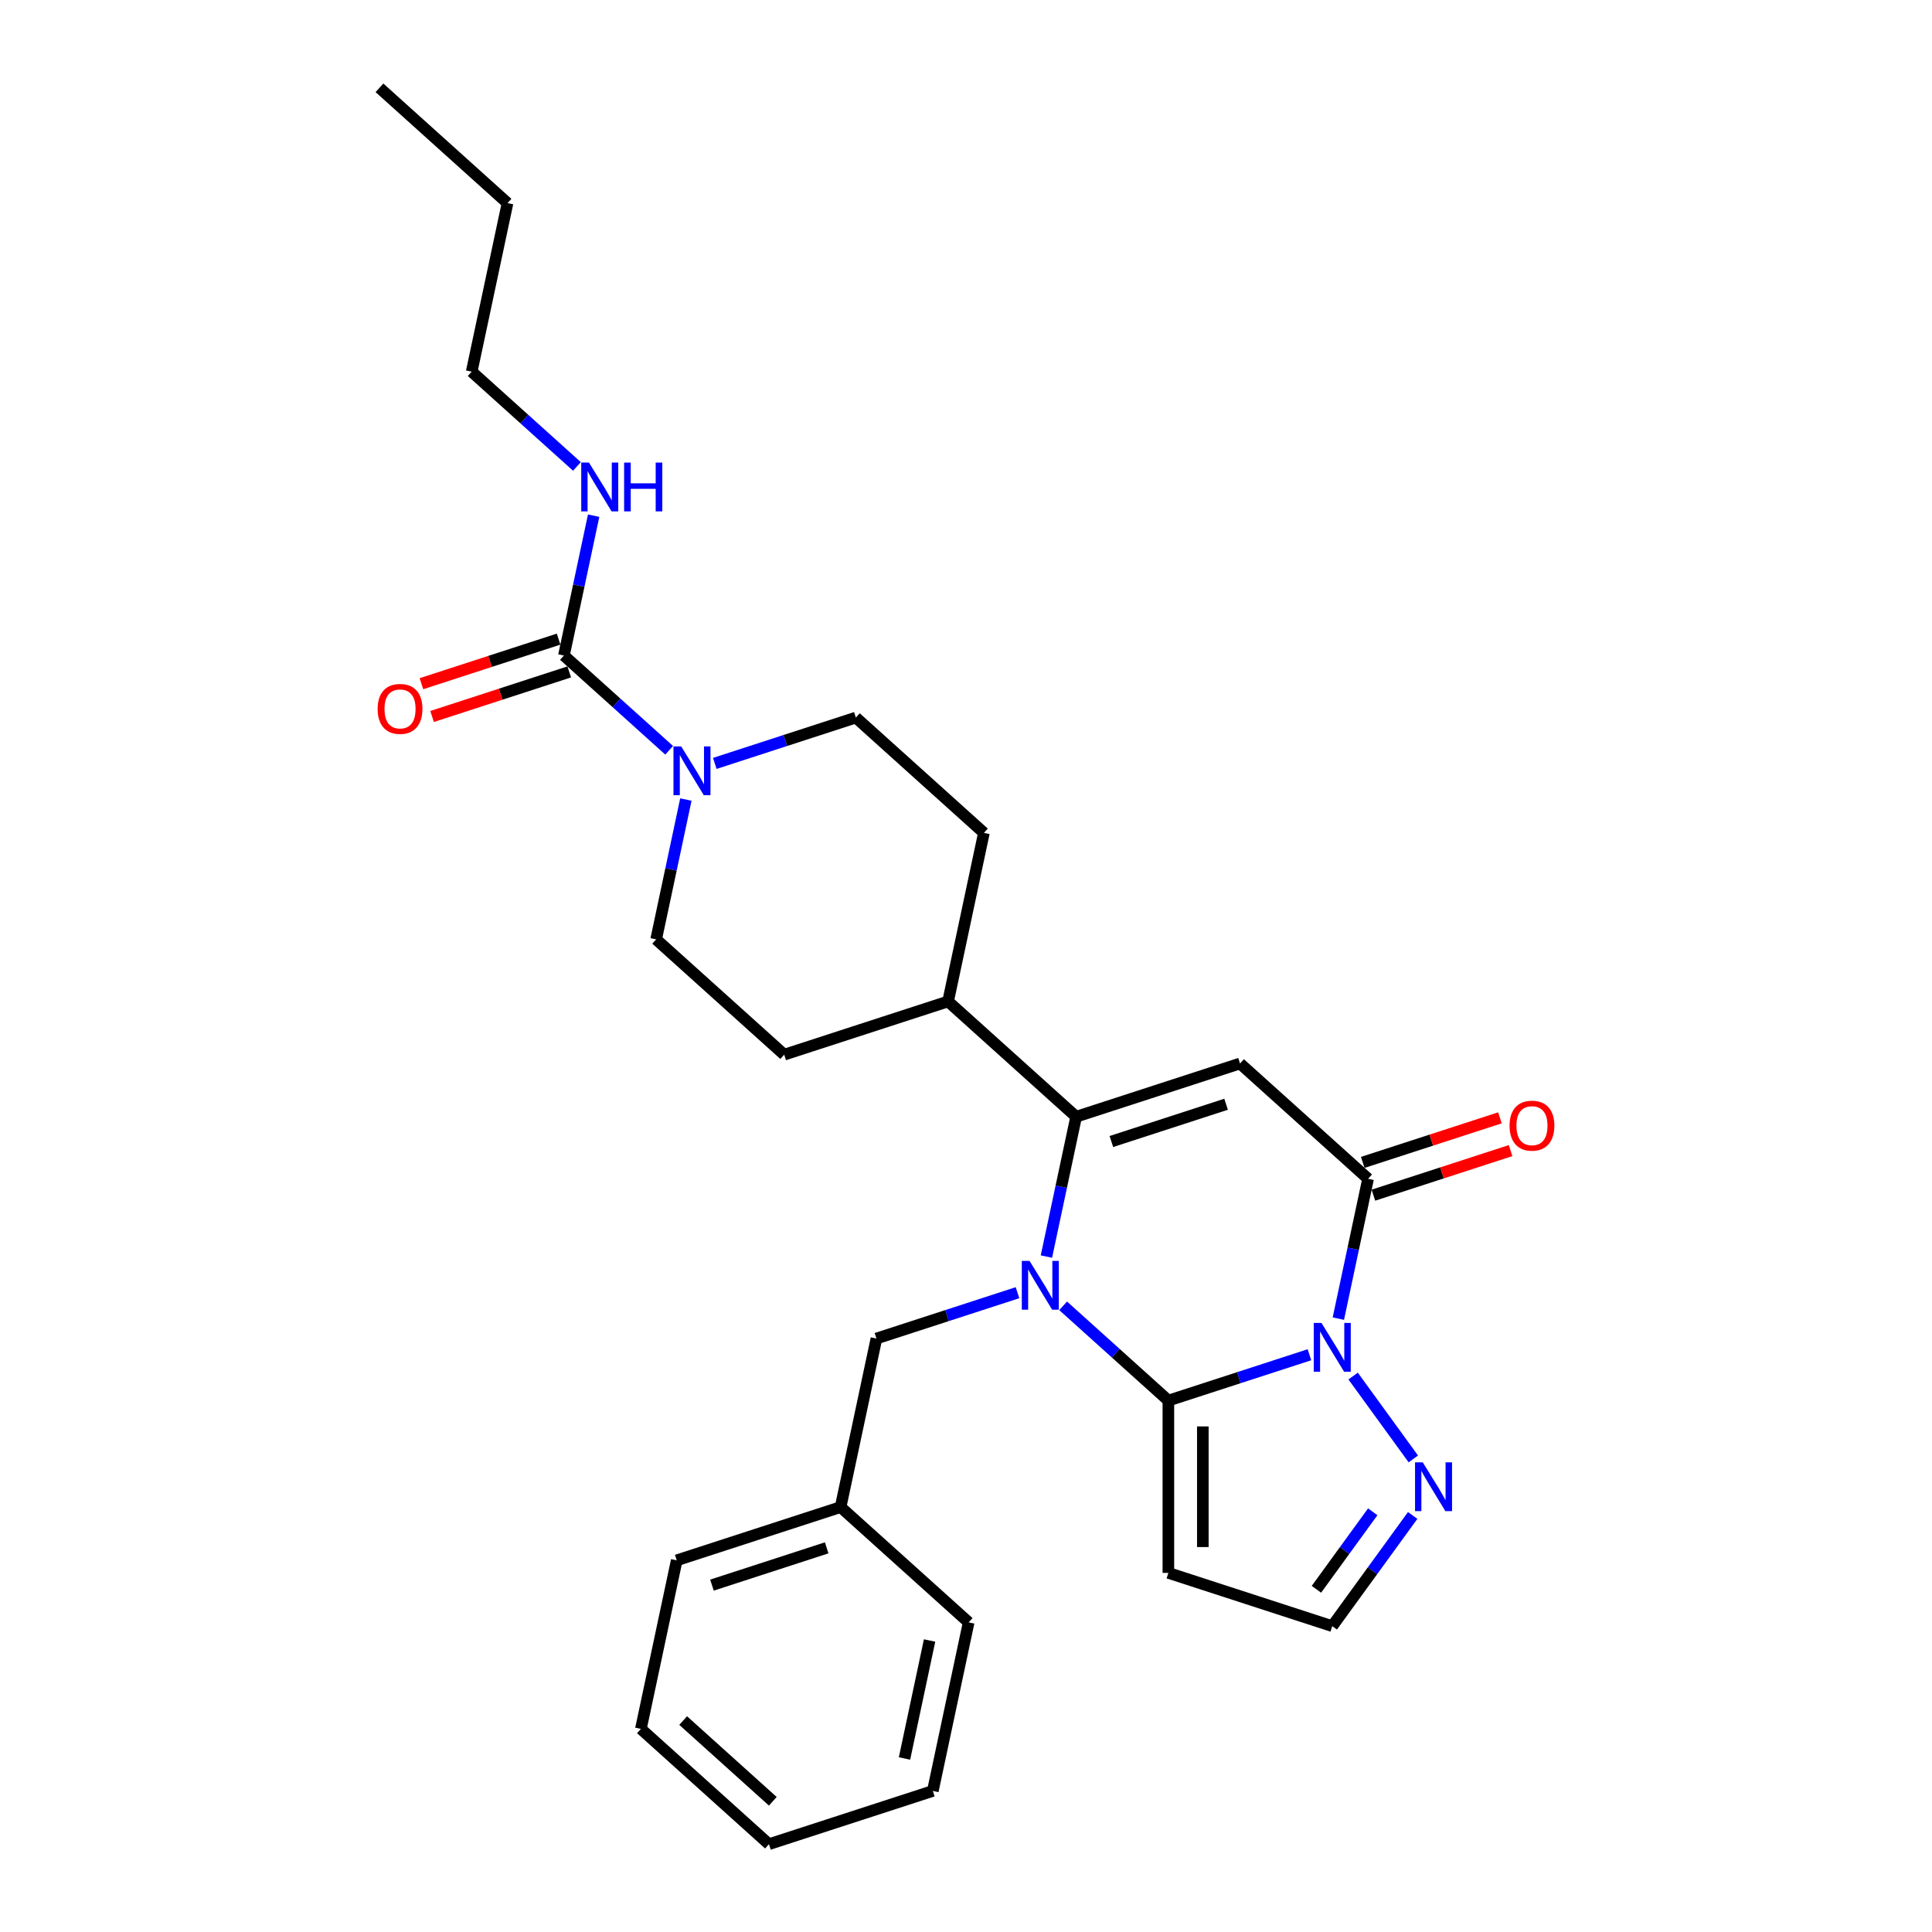 <?xml version='1.0' encoding='iso-8859-1'?>
<svg version='1.1' baseProfile='full'
              xmlns='http://www.w3.org/2000/svg'
                      xmlns:rdkit='http://www.rdkit.org/xml'
                      xmlns:xlink='http://www.w3.org/1999/xlink'
                  xml:space='preserve'
width='1000px' height='1000px' viewBox='0 0 1000 1000'>
<!-- END OF HEADER -->
<rect style='opacity:1.0;fill:#FFFFFF;stroke:none' width='1000' height='1000' x='0' y='0'> </rect>
<path class='bond-0' d='M 604.747,724.94 L 577.511,700.416' style='fill:none;fill-rule:evenodd;stroke:#000000;stroke-width:6px;stroke-linecap:butt;stroke-linejoin:miter;stroke-opacity:1' />
<path class='bond-0' d='M 577.511,700.416 L 550.275,675.892' style='fill:none;fill-rule:evenodd;stroke:#0000FF;stroke-width:6px;stroke-linecap:butt;stroke-linejoin:miter;stroke-opacity:1' />
<path class='bond-1' d='M 604.747,724.94 L 641.256,713.077' style='fill:none;fill-rule:evenodd;stroke:#000000;stroke-width:6px;stroke-linecap:butt;stroke-linejoin:miter;stroke-opacity:1' />
<path class='bond-1' d='M 641.256,713.077 L 677.764,701.215' style='fill:none;fill-rule:evenodd;stroke:#0000FF;stroke-width:6px;stroke-linecap:butt;stroke-linejoin:miter;stroke-opacity:1' />
<path class='bond-8' d='M 604.747,724.94 L 604.747,814.13' style='fill:none;fill-rule:evenodd;stroke:#000000;stroke-width:6px;stroke-linecap:butt;stroke-linejoin:miter;stroke-opacity:1' />
<path class='bond-8' d='M 622.585,738.318 L 622.585,800.752' style='fill:none;fill-rule:evenodd;stroke:#000000;stroke-width:6px;stroke-linecap:butt;stroke-linejoin:miter;stroke-opacity:1' />
<path class='bond-3' d='M 541.624,650.4 L 549.317,614.209' style='fill:none;fill-rule:evenodd;stroke:#0000FF;stroke-width:6px;stroke-linecap:butt;stroke-linejoin:miter;stroke-opacity:1' />
<path class='bond-3' d='M 549.317,614.209 L 557.01,578.018' style='fill:none;fill-rule:evenodd;stroke:#000000;stroke-width:6px;stroke-linecap:butt;stroke-linejoin:miter;stroke-opacity:1' />
<path class='bond-9' d='M 526.657,669.097 L 490.149,680.959' style='fill:none;fill-rule:evenodd;stroke:#0000FF;stroke-width:6px;stroke-linecap:butt;stroke-linejoin:miter;stroke-opacity:1' />
<path class='bond-9' d='M 490.149,680.959 L 453.641,692.821' style='fill:none;fill-rule:evenodd;stroke:#000000;stroke-width:6px;stroke-linecap:butt;stroke-linejoin:miter;stroke-opacity:1' />
<path class='bond-4' d='M 692.731,682.519 L 700.424,646.328' style='fill:none;fill-rule:evenodd;stroke:#0000FF;stroke-width:6px;stroke-linecap:butt;stroke-linejoin:miter;stroke-opacity:1' />
<path class='bond-4' d='M 700.424,646.328 L 708.116,610.137' style='fill:none;fill-rule:evenodd;stroke:#000000;stroke-width:6px;stroke-linecap:butt;stroke-linejoin:miter;stroke-opacity:1' />
<path class='bond-5' d='M 700.368,712.237 L 731.535,755.135' style='fill:none;fill-rule:evenodd;stroke:#0000FF;stroke-width:6px;stroke-linecap:butt;stroke-linejoin:miter;stroke-opacity:1' />
<path class='bond-2' d='M 641.835,550.457 L 708.116,610.137' style='fill:none;fill-rule:evenodd;stroke:#000000;stroke-width:6px;stroke-linecap:butt;stroke-linejoin:miter;stroke-opacity:1' />
<path class='bond-29' d='M 641.835,550.457 L 557.01,578.018' style='fill:none;fill-rule:evenodd;stroke:#000000;stroke-width:6px;stroke-linecap:butt;stroke-linejoin:miter;stroke-opacity:1' />
<path class='bond-29' d='M 634.623,571.556 L 575.246,590.849' style='fill:none;fill-rule:evenodd;stroke:#000000;stroke-width:6px;stroke-linecap:butt;stroke-linejoin:miter;stroke-opacity:1' />
<path class='bond-10' d='M 557.01,578.018 L 490.728,518.338' style='fill:none;fill-rule:evenodd;stroke:#000000;stroke-width:6px;stroke-linecap:butt;stroke-linejoin:miter;stroke-opacity:1' />
<path class='bond-12' d='M 710.872,618.619 L 746.373,607.085' style='fill:none;fill-rule:evenodd;stroke:#000000;stroke-width:6px;stroke-linecap:butt;stroke-linejoin:miter;stroke-opacity:1' />
<path class='bond-12' d='M 746.373,607.085 L 781.873,595.55' style='fill:none;fill-rule:evenodd;stroke:#FF0000;stroke-width:6px;stroke-linecap:butt;stroke-linejoin:miter;stroke-opacity:1' />
<path class='bond-12' d='M 705.36,601.654 L 740.86,590.12' style='fill:none;fill-rule:evenodd;stroke:#000000;stroke-width:6px;stroke-linecap:butt;stroke-linejoin:miter;stroke-opacity:1' />
<path class='bond-12' d='M 740.86,590.12 L 776.361,578.585' style='fill:none;fill-rule:evenodd;stroke:#FF0000;stroke-width:6px;stroke-linecap:butt;stroke-linejoin:miter;stroke-opacity:1' />
<path class='bond-28' d='M 731.202,784.394 L 710.387,813.043' style='fill:none;fill-rule:evenodd;stroke:#0000FF;stroke-width:6px;stroke-linecap:butt;stroke-linejoin:miter;stroke-opacity:1' />
<path class='bond-28' d='M 710.387,813.043 L 689.573,841.692' style='fill:none;fill-rule:evenodd;stroke:#000000;stroke-width:6px;stroke-linecap:butt;stroke-linejoin:miter;stroke-opacity:1' />
<path class='bond-28' d='M 710.526,782.504 L 695.956,802.558' style='fill:none;fill-rule:evenodd;stroke:#0000FF;stroke-width:6px;stroke-linecap:butt;stroke-linejoin:miter;stroke-opacity:1' />
<path class='bond-28' d='M 695.956,802.558 L 681.386,822.612' style='fill:none;fill-rule:evenodd;stroke:#000000;stroke-width:6px;stroke-linecap:butt;stroke-linejoin:miter;stroke-opacity:1' />
<path class='bond-6' d='M 291.884,339.298 L 319.12,363.821' style='fill:none;fill-rule:evenodd;stroke:#000000;stroke-width:6px;stroke-linecap:butt;stroke-linejoin:miter;stroke-opacity:1' />
<path class='bond-6' d='M 319.12,363.821 L 346.356,388.345' style='fill:none;fill-rule:evenodd;stroke:#0000FF;stroke-width:6px;stroke-linecap:butt;stroke-linejoin:miter;stroke-opacity:1' />
<path class='bond-15' d='M 289.128,330.815 L 253.627,342.35' style='fill:none;fill-rule:evenodd;stroke:#000000;stroke-width:6px;stroke-linecap:butt;stroke-linejoin:miter;stroke-opacity:1' />
<path class='bond-15' d='M 253.627,342.35 L 218.127,353.885' style='fill:none;fill-rule:evenodd;stroke:#FF0000;stroke-width:6px;stroke-linecap:butt;stroke-linejoin:miter;stroke-opacity:1' />
<path class='bond-15' d='M 294.64,347.78 L 259.14,359.315' style='fill:none;fill-rule:evenodd;stroke:#000000;stroke-width:6px;stroke-linecap:butt;stroke-linejoin:miter;stroke-opacity:1' />
<path class='bond-15' d='M 259.14,359.315 L 223.639,370.85' style='fill:none;fill-rule:evenodd;stroke:#FF0000;stroke-width:6px;stroke-linecap:butt;stroke-linejoin:miter;stroke-opacity:1' />
<path class='bond-16' d='M 291.884,339.298 L 299.576,303.107' style='fill:none;fill-rule:evenodd;stroke:#000000;stroke-width:6px;stroke-linecap:butt;stroke-linejoin:miter;stroke-opacity:1' />
<path class='bond-16' d='M 299.576,303.107 L 307.269,266.915' style='fill:none;fill-rule:evenodd;stroke:#0000FF;stroke-width:6px;stroke-linecap:butt;stroke-linejoin:miter;stroke-opacity:1' />
<path class='bond-7' d='M 369.974,395.141 L 406.482,383.279' style='fill:none;fill-rule:evenodd;stroke:#0000FF;stroke-width:6px;stroke-linecap:butt;stroke-linejoin:miter;stroke-opacity:1' />
<path class='bond-7' d='M 406.482,383.279 L 442.99,371.416' style='fill:none;fill-rule:evenodd;stroke:#000000;stroke-width:6px;stroke-linecap:butt;stroke-linejoin:miter;stroke-opacity:1' />
<path class='bond-30' d='M 355.007,413.837 L 347.314,450.028' style='fill:none;fill-rule:evenodd;stroke:#0000FF;stroke-width:6px;stroke-linecap:butt;stroke-linejoin:miter;stroke-opacity:1' />
<path class='bond-30' d='M 347.314,450.028 L 339.621,486.219' style='fill:none;fill-rule:evenodd;stroke:#000000;stroke-width:6px;stroke-linecap:butt;stroke-linejoin:miter;stroke-opacity:1' />
<path class='bond-11' d='M 604.747,814.13 L 689.573,841.692' style='fill:none;fill-rule:evenodd;stroke:#000000;stroke-width:6px;stroke-linecap:butt;stroke-linejoin:miter;stroke-opacity:1' />
<path class='bond-19' d='M 453.641,692.821 L 435.097,780.062' style='fill:none;fill-rule:evenodd;stroke:#000000;stroke-width:6px;stroke-linecap:butt;stroke-linejoin:miter;stroke-opacity:1' />
<path class='bond-17' d='M 490.728,518.338 L 405.903,545.899' style='fill:none;fill-rule:evenodd;stroke:#000000;stroke-width:6px;stroke-linecap:butt;stroke-linejoin:miter;stroke-opacity:1' />
<path class='bond-18' d='M 490.728,518.338 L 509.272,431.097' style='fill:none;fill-rule:evenodd;stroke:#000000;stroke-width:6px;stroke-linecap:butt;stroke-linejoin:miter;stroke-opacity:1' />
<path class='bond-13' d='M 339.621,486.219 L 405.903,545.899' style='fill:none;fill-rule:evenodd;stroke:#000000;stroke-width:6px;stroke-linecap:butt;stroke-linejoin:miter;stroke-opacity:1' />
<path class='bond-14' d='M 442.99,371.416 L 509.272,431.097' style='fill:none;fill-rule:evenodd;stroke:#000000;stroke-width:6px;stroke-linecap:butt;stroke-linejoin:miter;stroke-opacity:1' />
<path class='bond-20' d='M 298.619,241.424 L 271.382,216.9' style='fill:none;fill-rule:evenodd;stroke:#0000FF;stroke-width:6px;stroke-linecap:butt;stroke-linejoin:miter;stroke-opacity:1' />
<path class='bond-20' d='M 271.382,216.9 L 244.146,192.376' style='fill:none;fill-rule:evenodd;stroke:#000000;stroke-width:6px;stroke-linecap:butt;stroke-linejoin:miter;stroke-opacity:1' />
<path class='bond-21' d='M 435.097,780.062 L 350.272,807.624' style='fill:none;fill-rule:evenodd;stroke:#000000;stroke-width:6px;stroke-linecap:butt;stroke-linejoin:miter;stroke-opacity:1' />
<path class='bond-21' d='M 427.885,801.162 L 368.508,820.455' style='fill:none;fill-rule:evenodd;stroke:#000000;stroke-width:6px;stroke-linecap:butt;stroke-linejoin:miter;stroke-opacity:1' />
<path class='bond-22' d='M 435.097,780.062 L 501.378,839.743' style='fill:none;fill-rule:evenodd;stroke:#000000;stroke-width:6px;stroke-linecap:butt;stroke-linejoin:miter;stroke-opacity:1' />
<path class='bond-23' d='M 244.146,192.376 L 262.69,105.135' style='fill:none;fill-rule:evenodd;stroke:#000000;stroke-width:6px;stroke-linecap:butt;stroke-linejoin:miter;stroke-opacity:1' />
<path class='bond-26' d='M 350.272,807.624 L 331.728,894.865' style='fill:none;fill-rule:evenodd;stroke:#000000;stroke-width:6px;stroke-linecap:butt;stroke-linejoin:miter;stroke-opacity:1' />
<path class='bond-25' d='M 501.378,839.743 L 482.835,926.984' style='fill:none;fill-rule:evenodd;stroke:#000000;stroke-width:6px;stroke-linecap:butt;stroke-linejoin:miter;stroke-opacity:1' />
<path class='bond-25' d='M 481.148,849.12 L 468.168,910.189' style='fill:none;fill-rule:evenodd;stroke:#000000;stroke-width:6px;stroke-linecap:butt;stroke-linejoin:miter;stroke-opacity:1' />
<path class='bond-24' d='M 262.69,105.135 L 196.408,45.455' style='fill:none;fill-rule:evenodd;stroke:#000000;stroke-width:6px;stroke-linecap:butt;stroke-linejoin:miter;stroke-opacity:1' />
<path class='bond-27' d='M 482.835,926.984 L 398.009,954.545' style='fill:none;fill-rule:evenodd;stroke:#000000;stroke-width:6px;stroke-linecap:butt;stroke-linejoin:miter;stroke-opacity:1' />
<path class='bond-31' d='M 331.728,894.865 L 398.009,954.545' style='fill:none;fill-rule:evenodd;stroke:#000000;stroke-width:6px;stroke-linecap:butt;stroke-linejoin:miter;stroke-opacity:1' />
<path class='bond-31' d='M 353.606,890.561 L 400.003,932.337' style='fill:none;fill-rule:evenodd;stroke:#000000;stroke-width:6px;stroke-linecap:butt;stroke-linejoin:miter;stroke-opacity:1' />
<path  class='atom-1' d='M 532.883 652.63
L 541.159 666.009
Q 541.98 667.329, 543.3 669.719
Q 544.62 672.109, 544.691 672.252
L 544.691 652.63
L 548.045 652.63
L 548.045 677.889
L 544.584 677.889
L 535.701 663.262
Q 534.666 661.549, 533.56 659.587
Q 532.49 657.625, 532.169 657.018
L 532.169 677.889
L 528.887 677.889
L 528.887 652.63
L 532.883 652.63
' fill='#0000FF'/>
<path  class='atom-2' d='M 683.989 684.749
L 692.266 698.128
Q 693.087 699.448, 694.407 701.838
Q 695.727 704.228, 695.798 704.371
L 695.798 684.749
L 699.152 684.749
L 699.152 710.008
L 695.691 710.008
L 686.808 695.38
Q 685.773 693.668, 684.667 691.706
Q 683.597 689.744, 683.276 689.137
L 683.276 710.008
L 679.993 710.008
L 679.993 684.749
L 683.989 684.749
' fill='#0000FF'/>
<path  class='atom-6' d='M 736.414 756.906
L 744.691 770.284
Q 745.512 771.604, 746.832 773.994
Q 748.152 776.385, 748.223 776.528
L 748.223 756.906
L 751.576 756.906
L 751.576 782.164
L 748.116 782.164
L 739.232 767.537
Q 738.198 765.825, 737.092 763.862
Q 736.022 761.9, 735.701 761.294
L 735.701 782.164
L 732.418 782.164
L 732.418 756.906
L 736.414 756.906
' fill='#0000FF'/>
<path  class='atom-8' d='M 352.582 386.348
L 360.859 399.727
Q 361.679 401.047, 362.999 403.437
Q 364.319 405.828, 364.391 405.97
L 364.391 386.348
L 367.744 386.348
L 367.744 411.607
L 364.284 411.607
L 355.4 396.98
Q 354.366 395.267, 353.26 393.305
Q 352.189 391.343, 351.868 390.737
L 351.868 411.607
L 348.586 411.607
L 348.586 386.348
L 352.582 386.348
' fill='#0000FF'/>
<path  class='atom-13' d='M 781.347 582.647
Q 781.347 576.582, 784.344 573.193
Q 787.34 569.803, 792.941 569.803
Q 798.543 569.803, 801.539 573.193
Q 804.536 576.582, 804.536 582.647
Q 804.536 588.783, 801.504 592.279
Q 798.471 595.74, 792.941 595.74
Q 787.376 595.74, 784.344 592.279
Q 781.347 588.819, 781.347 582.647
M 792.941 592.886
Q 796.795 592.886, 798.864 590.317
Q 800.969 587.713, 800.969 582.647
Q 800.969 577.688, 798.864 575.19
Q 796.795 572.657, 792.941 572.657
Q 789.088 572.657, 786.984 575.155
Q 784.914 577.652, 784.914 582.647
Q 784.914 587.749, 786.984 590.317
Q 789.088 592.886, 792.941 592.886
' fill='#FF0000'/>
<path  class='atom-16' d='M 195.464 366.93
Q 195.464 360.866, 198.461 357.476
Q 201.457 354.087, 207.059 354.087
Q 212.66 354.087, 215.656 357.476
Q 218.653 360.866, 218.653 366.93
Q 218.653 373.067, 215.621 376.563
Q 212.588 380.024, 207.059 380.024
Q 201.493 380.024, 198.461 376.563
Q 195.464 373.102, 195.464 366.93
M 207.059 377.17
Q 210.912 377.17, 212.981 374.601
Q 215.086 371.996, 215.086 366.93
Q 215.086 361.971, 212.981 359.474
Q 210.912 356.941, 207.059 356.941
Q 203.205 356.941, 201.101 359.438
Q 199.031 361.936, 199.031 366.93
Q 199.031 372.032, 201.101 374.601
Q 203.205 377.17, 207.059 377.17
' fill='#FF0000'/>
<path  class='atom-17' d='M 304.844 239.427
L 313.121 252.805
Q 313.942 254.125, 315.262 256.516
Q 316.582 258.906, 316.653 259.049
L 316.653 239.427
L 320.007 239.427
L 320.007 264.686
L 316.546 264.686
L 307.663 250.058
Q 306.628 248.346, 305.522 246.384
Q 304.452 244.422, 304.131 243.815
L 304.131 264.686
L 300.848 264.686
L 300.848 239.427
L 304.844 239.427
' fill='#0000FF'/>
<path  class='atom-17' d='M 323.039 239.427
L 326.464 239.427
L 326.464 250.165
L 339.379 250.165
L 339.379 239.427
L 342.804 239.427
L 342.804 264.686
L 339.379 264.686
L 339.379 253.019
L 326.464 253.019
L 326.464 264.686
L 323.039 264.686
L 323.039 239.427
' fill='#0000FF'/>
</svg>
